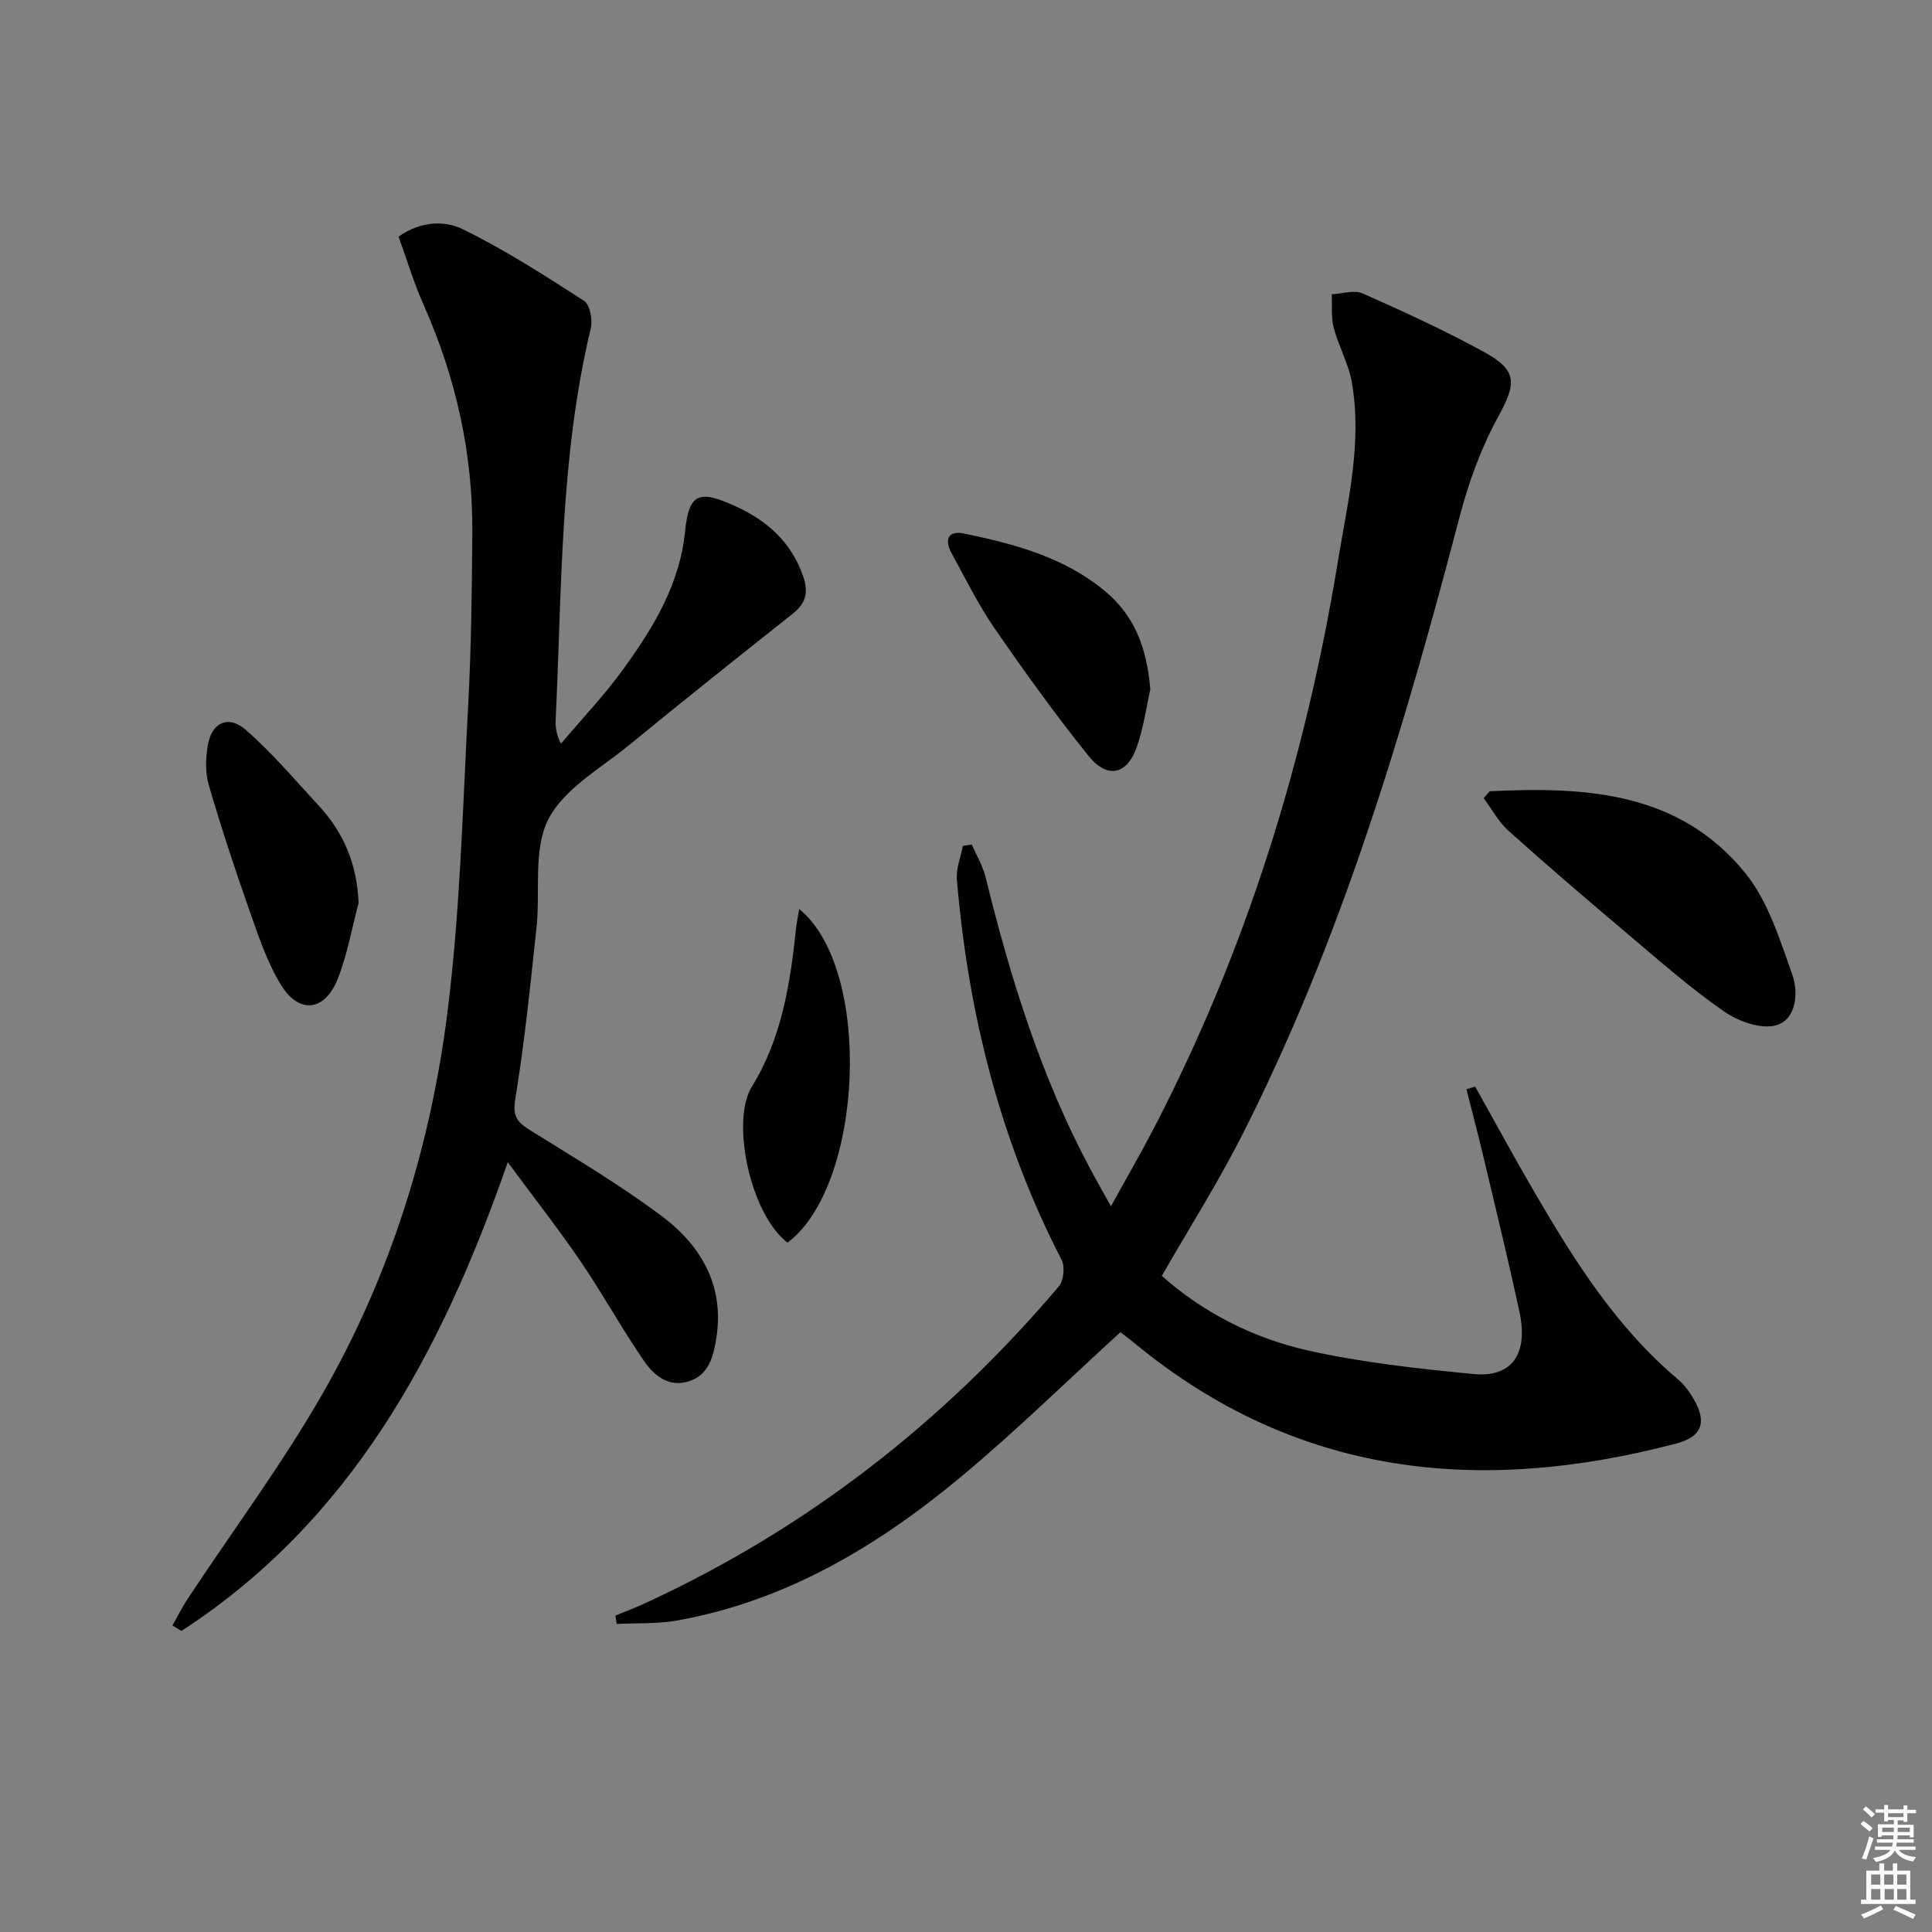<svg enable-background="new 0 0 400 400" viewBox="0 0 400 400" xmlns="http://www.w3.org/2000/svg"><rect x="0" y="0" width="400" height="400" fill="#808080" stroke="none"/><path d="m385.2 377.6.6-.6c.6.4 1.3.9 1.9 1.5l-.6.7c-.8-.6-1.4-1.1-1.9-1.6zm.3 7.1c.6-1.4 1.1-2.9 1.5-4.5.3.1.6.3.9.4-.5 1.4-1 2.9-1.5 4.4l-.9-.2zm.2-10.1.6-.6c.7.5 1.3 1.1 1.9 1.6l-.7.7c-.6-.6-1.2-1.2-1.8-1.7zm8.4-.8h.8v.9h1.8v.7h-1.8v1.8h-.8v-.3h-1.2v.9h3.3v2.6h-.8v-.4h-2.5c0 .3 0 .6-.1.8h3.4v.7h-3.5c0 .3-.1.6-.1.8h4v.7h-3.5c.7.9 1.9 1.3 3.6 1.5-.2.2-.4.5-.6.9-1.9-.3-3.2-1.1-3.8-2.3-.5 1.1-1.8 2-3.9 2.4-.2-.3-.4-.5-.6-.8 1.9-.4 3.1-.9 3.6-1.7h-3.2v-.7h3.5c.1-.2.1-.5.2-.8h-3.3v-.7h3.4c0-.2 0-.5 0-.8h-2.4v.3h-.8v-2.6h3.3v-.9h-1.2v.3h-.8v-1.8h-1.8v-.7h1.8v-.9h.8v.9h3.2zm-4.4 5.5h2.4c0-.3 0-.6 0-.9h-2.4zm1.2-3.1h3.2v-.8h-3.2zm4.4 2.2h-2.4v.9h2.5v-.9z" fill="#fcfafa"/><path d="m389.2 385.8h.9v1.5h1.8v-1.5h.9v1.5h2.7v6h1.1v.9h-11.3v-.9h1.1v-6h2.7v-1.5zm.2 8.7.5.8c-1.2.6-2.5 1.3-4 1.9-.2-.3-.3-.6-.6-.8 1.6-.6 3-1.3 4.1-1.9zm-2-4.3h1.9v-2.1h-1.9zm0 3.1h1.9v-2.2h-1.9zm2.7-3.1h1.9v-2.1h-1.9zm.1 3.1h1.9v-2.2h-1.9zm2.3 1.3c1.4.6 2.7 1.2 4.1 1.8l-.5.9c-1.5-.7-2.8-1.4-4.1-1.9zm2.2-6.5h-1.9v2.1h1.9zm-1.9 5.2h1.9v-2.2h-1.9z" fill="#fcfafa"/><g fill="#010101"><path d="m305.41 224.96c4.12 7.34 8.13 14.75 12.37 22.02 8.24 14.12 16.92 27.91 29.65 38.61 1.36 1.15 2.47 2.73 3.36 4.3 2.64 4.68 1.5 7.59-3.72 8.97-40.7 10.72-78.72 6.9-112.28-20.86-1.02-.85-2.1-1.62-2.83-2.18-11.01 10.05-21.58 20.43-32.93 29.88-17.29 14.4-36.33 25.81-58.94 29.82-4.05.72-8.27.49-12.41.7-.09-.58-.17-1.16-.26-1.73 2.04-.85 4.12-1.62 6.12-2.55 33.5-15.42 61.89-37.55 85.68-65.61 1.01-1.19 1.3-4.09.57-5.5-12.77-24.74-19.35-51.16-21.68-78.74-.19-2.27.8-4.64 1.24-6.96.61-.09 1.23-.19 1.84-.28.97 2.23 2.27 4.38 2.85 6.7 5.17 21.02 11.55 41.6 21.85 60.77 1.16 2.17 2.38 4.31 4.12 7.43 3.25-5.91 6.21-11 8.91-16.21 19.21-37.03 31.37-76.35 38.1-117.43 2.01-12.27 5.06-24.49 2.85-37.02-.68-3.83-2.73-7.4-3.73-11.21-.58-2.21-.31-4.63-.42-6.96 2.15-.1 4.64-.95 6.4-.17 8.49 3.76 16.95 7.65 25.09 12.1 7.06 3.86 6.74 6.56 2.94 13.49-3.54 6.46-6.12 13.63-7.99 20.79-11.51 43.93-24.4 87.35-45.06 128.02-4.96 9.76-10.85 19.06-16.56 29.01 8.46 7.51 18.82 12.87 30.18 15.42 11.26 2.53 22.86 3.78 34.38 4.9 7.9.77 11.35-4.15 9.5-12.79-2.26-10.55-4.82-21.03-7.31-31.52-1.16-4.9-2.45-9.77-3.68-14.66.6-.2 1.2-.38 1.8-.55z"/><path d="m105.13 240.62c-13.89 39.93-32.63 74.34-67.56 97.05-.62-.38-1.24-.76-1.86-1.14 1.04-1.84 1.98-3.74 3.14-5.5 9.43-14.28 19.71-28.06 28.17-42.89 13.88-24.33 22.16-50.94 25.63-78.63 2.64-21.07 3.15-42.41 4.29-63.65.63-11.79.76-23.61.85-35.42.13-16.52-3.39-32.29-10.12-47.4-2.01-4.52-3.43-9.3-5.15-14.05 4.52-3.2 9.5-3.39 13.24-1.56 8.73 4.28 16.98 9.57 25.17 14.86 1.22.79 1.8 3.95 1.38 5.71-6.38 26.59-5.96 53.77-7.26 80.8-.07 1.47-.01 2.95 1.08 5.18 4.4-5.21 9.14-10.17 13.1-15.69 6.11-8.5 11.51-17.32 12.61-28.3.79-7.89 2.92-8.58 10.22-5.28 6.64 2.99 11.7 7.39 14.2 14.54 1.17 3.35.63 5.63-2.14 7.82-11.35 8.99-22.69 18.02-33.88 27.2-5.92 4.85-13.52 9.06-16.73 15.39-3.17 6.26-1.62 14.85-2.43 22.38-1.28 11.89-2.47 23.8-4.41 35.59-.62 3.76.65 4.85 3.29 6.5 9.16 5.71 18.5 11.23 27.11 17.7 8.4 6.31 13.15 14.85 11.11 26-.66 3.61-1.71 6.92-5.55 8.15-4.25 1.35-7.26-1.26-9.33-4.26-4.61-6.7-8.53-13.87-13.11-20.59-4.53-6.65-9.52-13-15.06-20.51z"/><path d="m308.43 163.82c19.76-.96 39.25.02 52.98 17.03 4.68 5.8 7.07 13.66 9.65 20.88 1.31 3.67.91 9.17-3.16 10.49-3.07 1-7.93-.71-10.91-2.78-7.08-4.91-13.59-10.66-20.19-16.24-8.26-6.97-16.46-14-24.5-21.21-2.07-1.85-3.43-4.48-5.12-6.75.41-.46.83-.94 1.25-1.42z"/><path d="m74.24 186.96c-1.4 5.24-2.32 10.66-4.3 15.67-2.68 6.77-8 7.41-11.76 1.29-2.9-4.72-4.69-10.18-6.55-15.46-3.02-8.57-5.86-17.22-8.41-25.94-.74-2.55-.65-5.54-.2-8.2.8-4.73 4.25-6.38 7.88-3.2 5.45 4.76 10.17 10.36 15.11 15.7 5.17 5.59 7.93 12.16 8.23 20.14z"/><path d="m238.16 142.72c-.73 3.23-1.34 7.7-2.78 11.88-1.99 5.8-6.11 6.74-10.01 1.9-6.85-8.51-13.25-17.41-19.45-26.41-3.38-4.89-6.02-10.3-8.89-15.53-1.53-2.79-.81-4.81 2.64-4.09 10.42 2.18 20.65 4.88 29.12 11.93 6.01 5 8.63 11.54 9.37 20.32z"/><path d="m165.47 188.21c15.32 12.44 13.31 57.26-2.42 69.07-7.74-5.92-11.79-25.2-7.38-32.31 6.16-9.93 7.95-21.35 9.15-32.81.12-1.11.36-2.2.65-3.95z"/></g></svg>